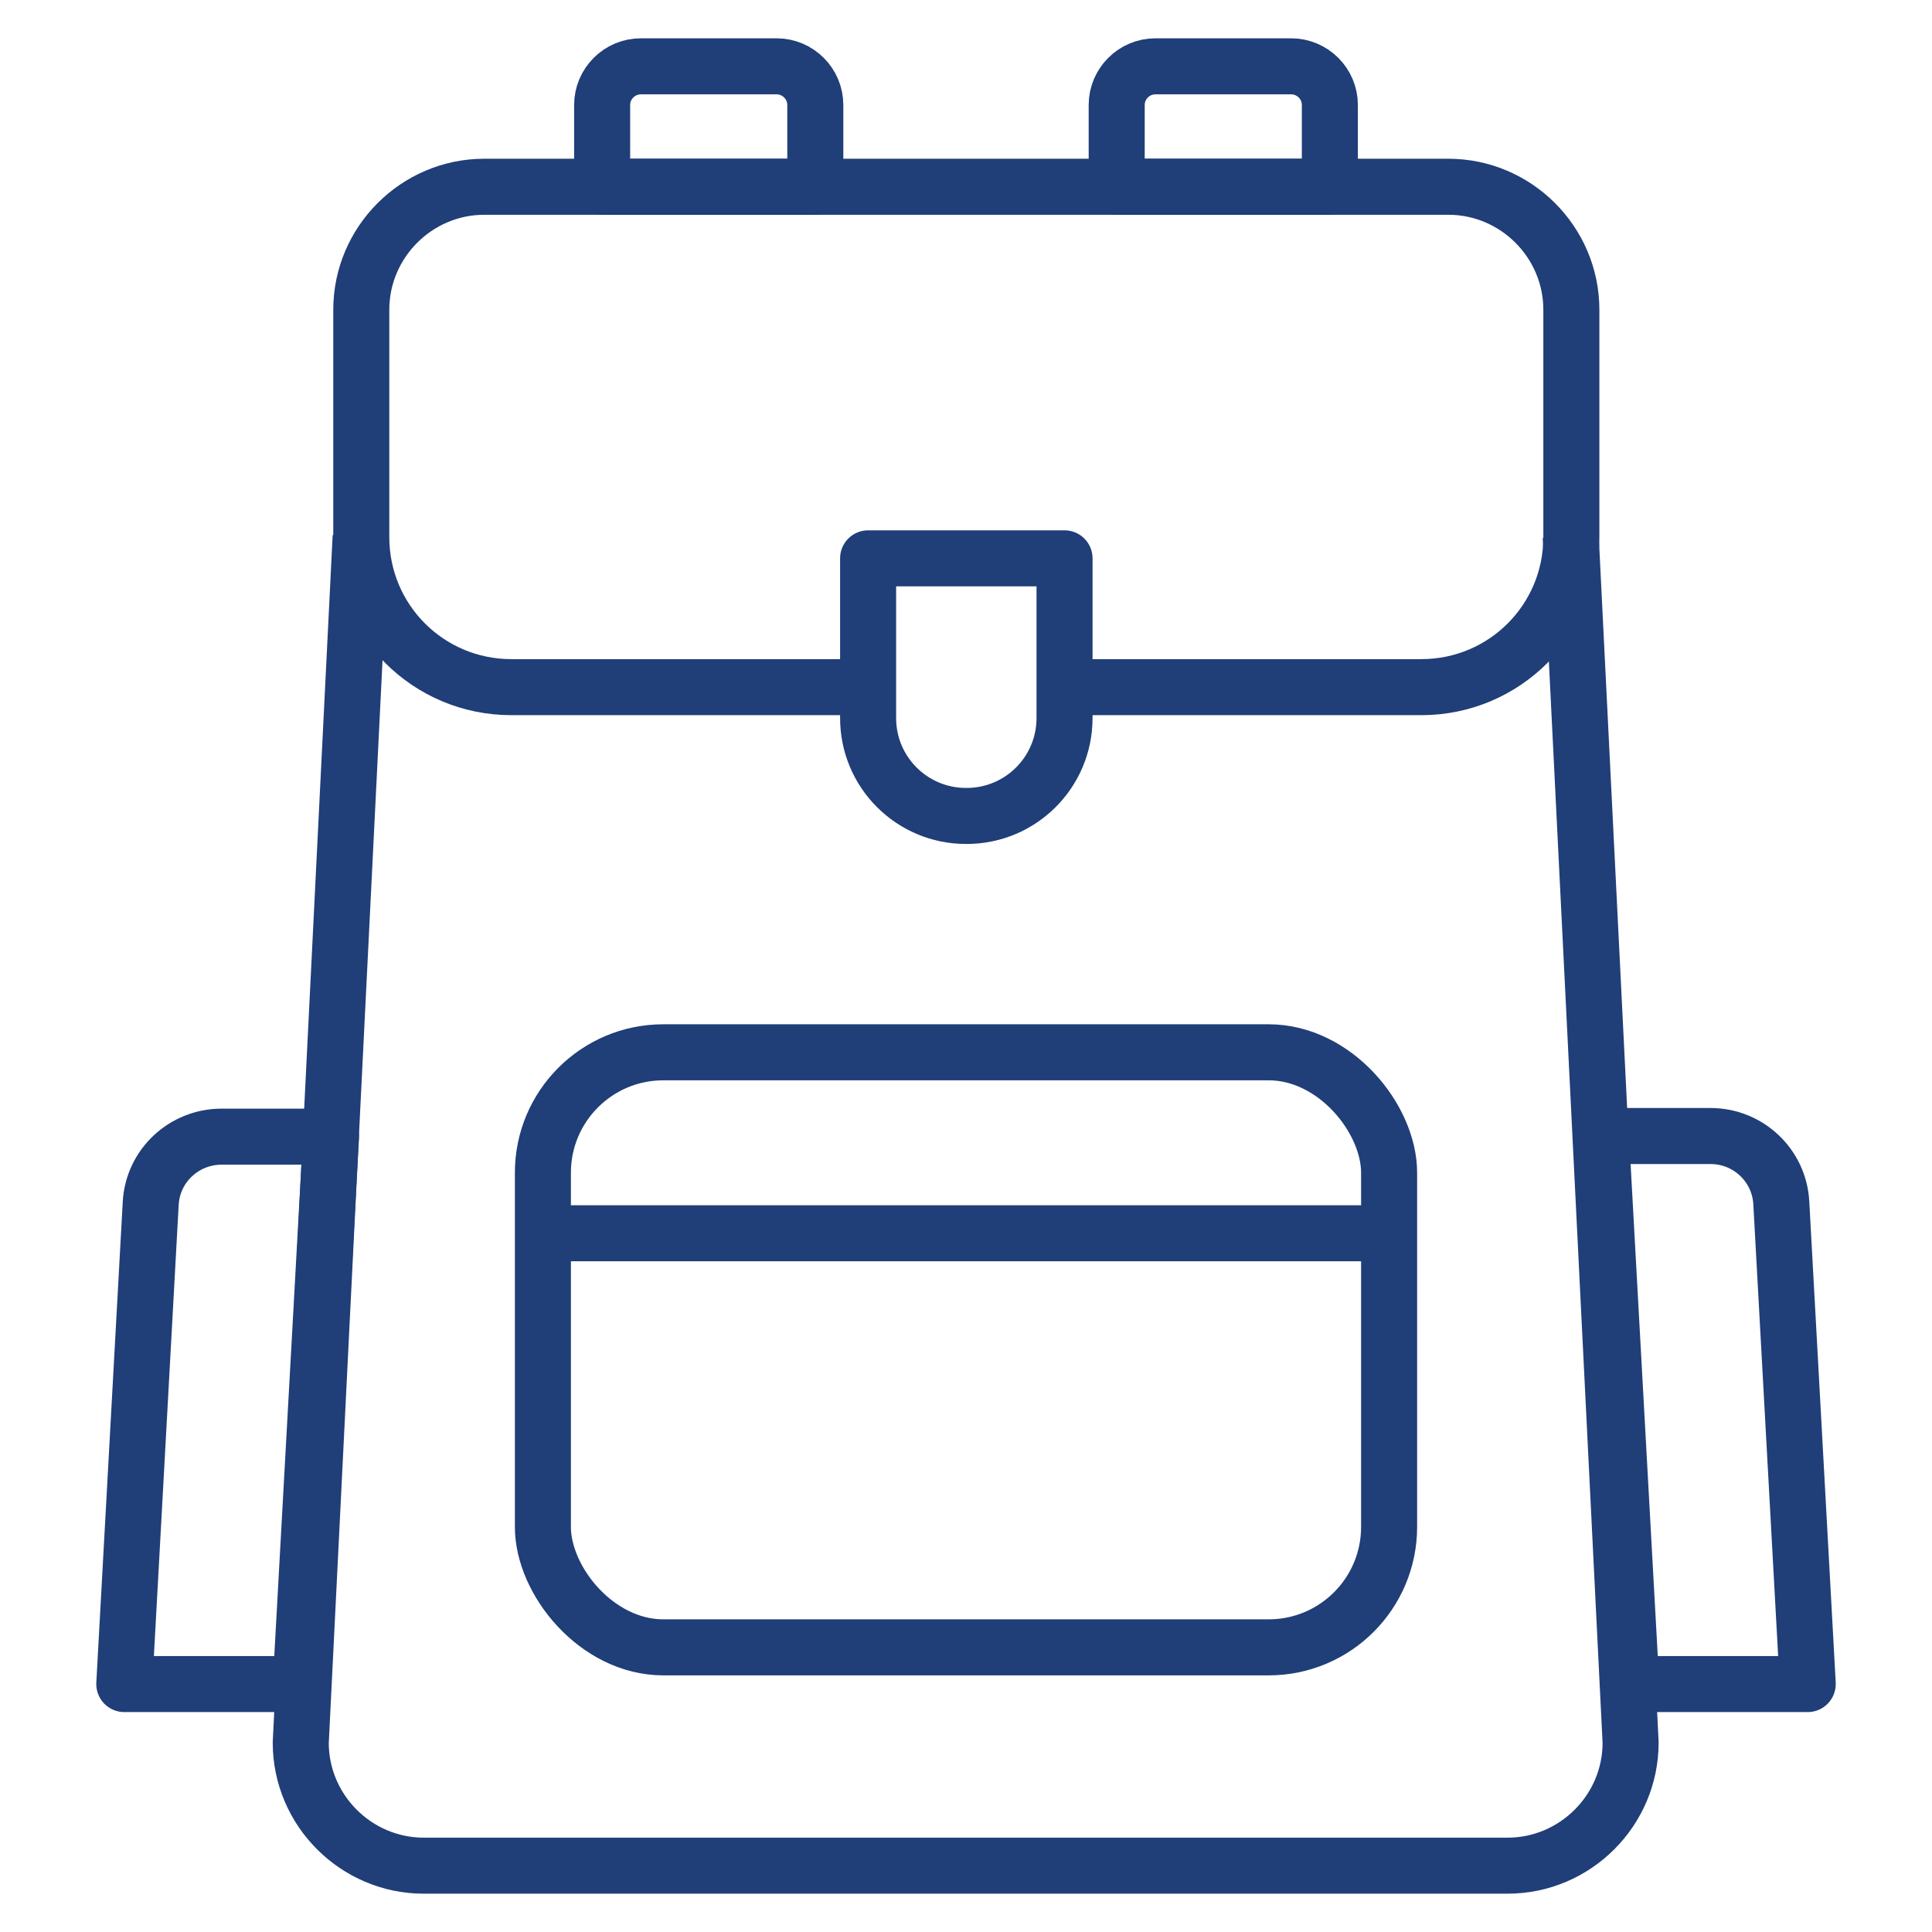 <?xml version="1.0" encoding="UTF-8"?>
<svg id="Layer_1" data-name="Layer 1" xmlns="http://www.w3.org/2000/svg" viewBox="0 0 30 30">
  <defs>
    <style>
      .cls-1 {
        fill: none;
        stroke: #203e78;
        stroke-linejoin: round;
        stroke-width: .87px;
      }
    </style>
  </defs>
  <path class="cls-1" d="m13.48,10.67h-5.54c-1.29,0-2.33-1.04-2.33-2.33v-3.53c0-1.05.86-1.91,1.91-1.91h14.97c1.05,0,1.91.86,1.91,1.91v3.53c0,1.29-1.04,2.33-2.33,2.33h-5.54"/>
  <rect class="cls-1" x="8.43" y="16.34" width="13.14" height="9.24" rx="1.87" ry="1.87"/>
  <line class="cls-1" x1="21.57" y1="19.15" x2="8.43" y2="19.15"/>
  <path class="cls-1" d="m12.06,1.03h-2.11c-.33,0-.6.27-.6.6v1.27h3.31v-1.27c0-.33-.27-.6-.6-.6Z"/>
  <path class="cls-1" d="m20.05,1.03h-2.11c-.33,0-.6.27-.6.6v1.27h3.31v-1.27c0-.33-.27-.6-.6-.6Z"/>
  <path class="cls-1" d="m24.39,8.33l.93,18.73c0,1.05-.86,1.91-1.91,1.91H6.58c-1.05,0-1.91-.86-1.91-1.91l.93-18.73"/>
  <path class="cls-1" d="m28.07,26.15h-2.74l-.47-8.51h1.7c.59,0,1.07.46,1.1,1.04l.41,7.46Z"/>
  <path class="cls-1" d="m4.67,26.15H1.93l.41-7.46c.03-.59.52-1.04,1.1-1.04h1.7l-.47,8.51Z"/>
  <path class="cls-1" d="m15,12.67h0c-.84,0-1.52-.68-1.52-1.52v-2.48h3.05v2.48c0,.84-.68,1.52-1.52,1.52Z"/>
</svg>